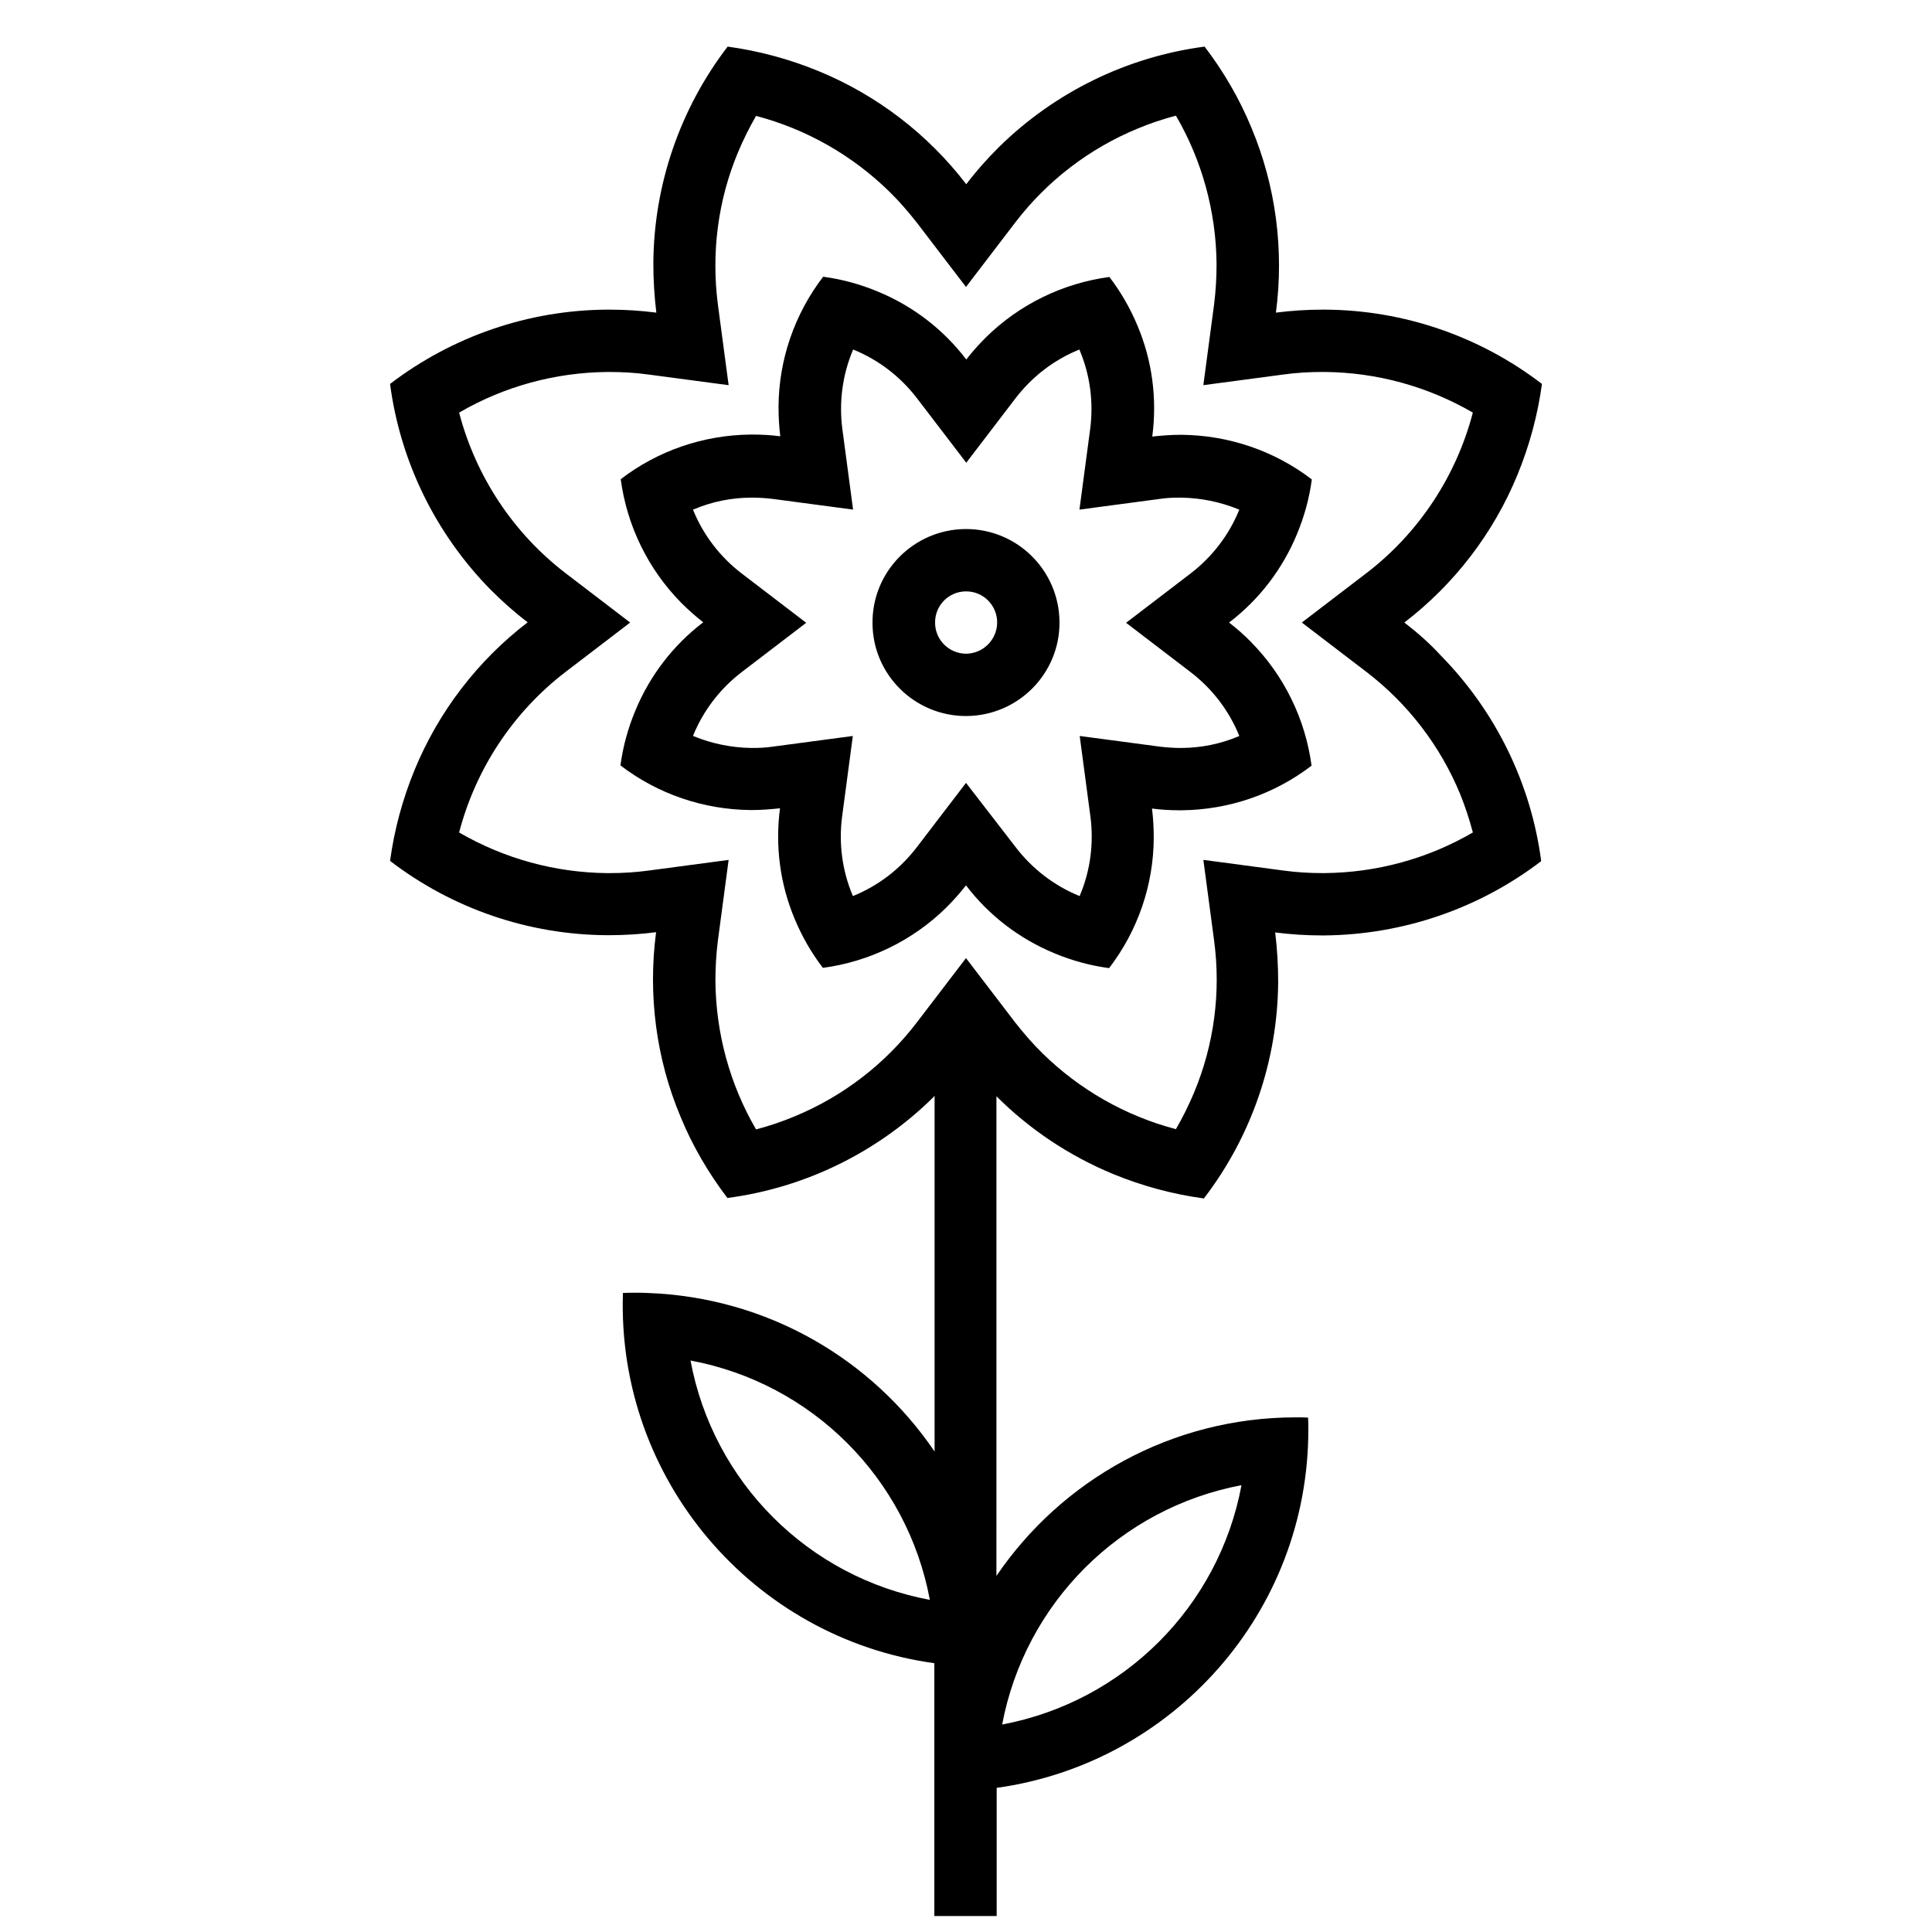 <?xml version="1.0" encoding="UTF-8"?>
<!-- Uploaded to: ICON Repo, www.iconrepo.com, Generator: ICON Repo Mixer Tools -->
<svg width="800px" height="800px" version="1.1" viewBox="144 144 512 512" xmlns="http://www.w3.org/2000/svg">
 <defs>
  <clipPath id="a">
   <path d="m247 156h306v495.9h-306z"/>
  </clipPath>
 </defs>
 <path d="m400 284.2h-0.199c-13.676 0.133-24.711 11.297-24.578 24.977 0.066 13.609 11.168 24.578 24.777 24.578h0.199c13.676-0.133 24.711-11.297 24.578-24.977-0.133-13.609-11.168-24.578-24.777-24.578zm0.066 33.039c-4.625 0-8.324-3.766-8.258-8.324 0-4.492 3.633-8.191 8.191-8.191h0.066c4.559 0 8.258 3.766 8.191 8.324-0.066 4.492-3.699 8.125-8.191 8.191z"/>
 <g clip-path="url(#a)">
  <path d="m516.16 308.98c13.281-10.176 23.652-23.719 29.996-39.18 3.172-7.731 5.352-15.793 6.477-24.051-16.453-12.621-36.605-19.559-57.418-19.691h-0.66c-4.164 0-8.324 0.266-12.422 0.793 2.18-16.586 0-33.5-6.477-48.961-3.172-7.731-7.398-14.934-12.422-21.539-20.613 2.711-39.711 12.09-54.512 26.629-3.106 3.106-6.012 6.344-8.656 9.844-10.176-13.281-23.719-23.652-39.18-29.996-7.731-3.172-15.793-5.352-24.051-6.477-12.621 16.453-19.559 36.605-19.691 57.418 0 4.359 0.266 8.789 0.793 13.082-4.098-0.527-8.258-0.793-12.422-0.793h-0.66c-20.812 0.129-40.965 7.066-57.484 19.688 2.711 20.613 12.09 39.711 26.629 54.512 3.106 3.106 6.344 6.012 9.844 8.656-13.281 10.176-23.652 23.719-29.996 39.18-3.172 7.731-5.352 15.793-6.477 24.051 16.453 12.621 36.605 19.559 57.418 19.691h0.66c4.164 0 8.324-0.266 12.422-0.793-2.18 16.586 0 33.5 6.477 48.895 3.172 7.731 7.398 14.934 12.422 21.539 20.613-2.711 39.711-12.09 54.512-26.629 0.133-0.133 0.266-0.266 0.395-0.461v94.285c-16.586-24.445-44.27-40.898-76.117-42.023-1.059-0.066-2.18-0.066-3.238-0.066s-2.113 0-3.238 0.066c-1.652 49.488 34.555 91.512 82.527 98.117v30.656 0.066 36.273h16.52v-33.961c46.648-6.477 82.59-46.449 82.59-94.883 0-1.059 0-2.18-0.066-3.238-1.059-0.066-2.113-0.066-3.238-0.066-32.969 0-62.109 16.652-79.355 42.023l0.004-127.12c8.789 8.789 19.293 15.793 30.922 20.613 7.731 3.172 15.793 5.352 24.051 6.477 12.621-16.453 19.559-36.605 19.691-57.418 0-4.359-0.266-8.789-0.793-13.082 4.098 0.527 8.258 0.793 12.422 0.793h0.66c20.746-0.199 40.898-7.07 57.418-19.691-2.711-20.613-12.09-39.711-26.629-54.512-2.906-3.172-6.211-6.078-9.645-8.719zm-189.17 195.57c32.18 6.012 57.418 31.188 63.43 63.43-32.242-6.012-57.418-31.184-63.43-63.43zm146.02 33.039c-6.012 32.18-31.188 57.352-63.43 63.43 6.078-32.18 31.254-57.352 63.43-63.43zm61.316-172.98c-11.895 6.938-25.438 10.637-39.246 10.77h-0.594c-3.438 0-6.871-0.199-10.242-0.66l-21.34-2.84 2.84 21.34c1.852 13.742 0 27.684-5.352 40.438-1.387 3.305-2.973 6.477-4.758 9.582-13.348-3.5-25.504-10.441-35.348-20.086-2.578-2.512-4.957-5.285-7.203-8.129l-13.082-17.113-13.086 17.113c-8.391 10.969-19.559 19.559-32.375 24.844-3.305 1.387-6.672 2.512-10.176 3.438-6.938-11.895-10.637-25.438-10.77-39.246 0-3.633 0.199-7.203 0.66-10.836l2.84-21.34-21.34 2.84c-3.371 0.461-6.805 0.66-10.242 0.66h-0.594c-13.809-0.133-27.289-3.832-39.246-10.77 4.426-16.914 14.34-31.914 28.215-42.551l17.113-13.082-17.113-13.082c-13.875-10.637-23.785-25.637-28.215-42.551 11.895-6.938 25.438-10.637 39.246-10.77h0.594c3.438 0 6.871 0.199 10.242 0.66l21.34 2.84-2.84-21.34c-1.785-13.742 0-27.684 5.352-40.438 1.387-3.305 2.973-6.477 4.758-9.582 13.348 3.5 25.504 10.441 35.348 20.086 2.578 2.512 4.957 5.285 7.203 8.129l13.082 17.113 13.082-17.113c8.391-10.969 19.559-19.559 32.375-24.844 3.305-1.387 6.672-2.512 10.176-3.438 6.938 11.895 10.637 25.438 10.77 39.246 0 3.633-0.199 7.203-0.66 10.836l-2.84 21.34 21.34-2.84c3.371-0.461 6.805-0.66 10.242-0.66h0.594c13.809 0.133 27.289 3.832 39.246 10.77-4.426 16.914-14.34 31.914-28.215 42.551l-17.113 13.082 17.113 13.082c10.969 8.391 19.559 19.559 24.844 32.375 1.328 3.305 2.453 6.672 3.375 10.176z"/>
 </g>
 <path d="m469.71 308.98c7.996-6.078 14.207-14.207 18.039-23.523 1.918-4.625 3.238-9.449 3.898-14.402-9.91-7.598-22.004-11.695-34.426-11.828h-0.395c-2.512 0-4.957 0.199-7.465 0.461 1.32-9.977 0-20.086-3.898-29.336-1.918-4.625-4.426-8.984-7.465-12.949-12.355 1.652-23.852 7.269-32.707 15.988-1.852 1.852-3.633 3.832-5.219 5.879-6.078-7.996-14.207-14.207-23.523-18.039-4.625-1.918-9.449-3.238-14.402-3.898-7.598 9.91-11.762 22.004-11.828 34.426 0 2.644 0.133 5.285 0.461 7.863-2.445-0.332-4.957-0.461-7.465-0.461h-0.395c-12.488 0.133-24.512 4.231-34.426 11.828 1.652 12.355 7.269 23.852 15.988 32.707 1.852 1.852 3.832 3.633 5.879 5.219-7.996 6.078-14.207 14.207-18.039 23.523-1.918 4.625-3.238 9.449-3.898 14.402 9.91 7.598 22.004 11.695 34.426 11.828h0.395c2.512 0 4.957-0.199 7.465-0.461-1.32 9.977 0 20.086 3.898 29.336 1.918 4.625 4.426 8.984 7.465 12.949 12.355-1.652 23.852-7.269 32.707-15.988 1.852-1.852 3.633-3.832 5.219-5.879 6.078 7.996 14.207 14.207 23.523 18.039 4.625 1.918 9.449 3.238 14.402 3.898 7.598-9.91 11.762-22.004 11.828-34.426 0-2.644-0.133-5.285-0.461-7.863 2.445 0.332 4.957 0.461 7.465 0.461h0.395c12.488-0.133 24.512-4.231 34.426-11.828-1.652-12.355-7.269-23.852-15.988-32.707-1.848-1.918-3.832-3.637-5.879-5.219zm2.574 30.129c-4.824 2.047-10.043 3.106-15.262 3.106h-0.266c-1.785 0-3.5-0.133-5.285-0.332l-21.34-2.84 2.84 21.34c0.926 7.07 0 14.273-2.773 20.879 0 0.066-0.066 0.133-0.066 0.199l-0.199-0.066c-6.606-2.711-12.355-7.137-16.715-12.816l-13.215-17.113-13.082 17.113c-4.359 5.684-10.109 10.109-16.715 12.816l-0.199 0.066c0-0.066-0.066-0.133-0.066-0.199-2.773-6.606-3.699-13.809-2.773-20.879l2.84-21.34-21.34 2.84c-1.785 0.266-3.5 0.332-5.285 0.332h-0.266c-5.219-0.066-10.441-1.125-15.262-3.106l-0.199-0.066 0.066-0.199c2.711-6.606 7.137-12.355 12.816-16.715l17.113-13.082-17.113-13.082c-5.684-4.359-10.109-10.109-12.816-16.715 0-0.066-0.066-0.133-0.066-0.199l0.199-0.066c4.824-2.047 10.043-3.106 15.328-3.106h0.266c1.785 0 3.5 0.133 5.285 0.332l21.34 2.84-2.84-21.34c-0.926-7.07 0-14.273 2.773-20.879l0.066-0.199 0.199 0.066c6.606 2.711 12.355 7.137 16.715 12.816l13.082 17.113 13.082-17.113c4.359-5.684 10.109-10.109 16.715-12.816l0.199-0.066c0 0.066 0.066 0.133 0.066 0.199 2.773 6.606 3.699 13.809 2.773 20.879l-2.84 21.34 21.34-2.84c1.719-0.266 3.5-0.332 5.285-0.332h0.266c5.219 0.066 10.441 1.125 15.262 3.106l0.199 0.066-0.066 0.199c-2.711 6.606-7.137 12.355-12.816 16.715l-17.113 13.082 17.113 13.082c5.684 4.359 10.109 10.109 12.816 16.715 0 0.066 0.066 0.133 0.066 0.199z"/>
</svg>